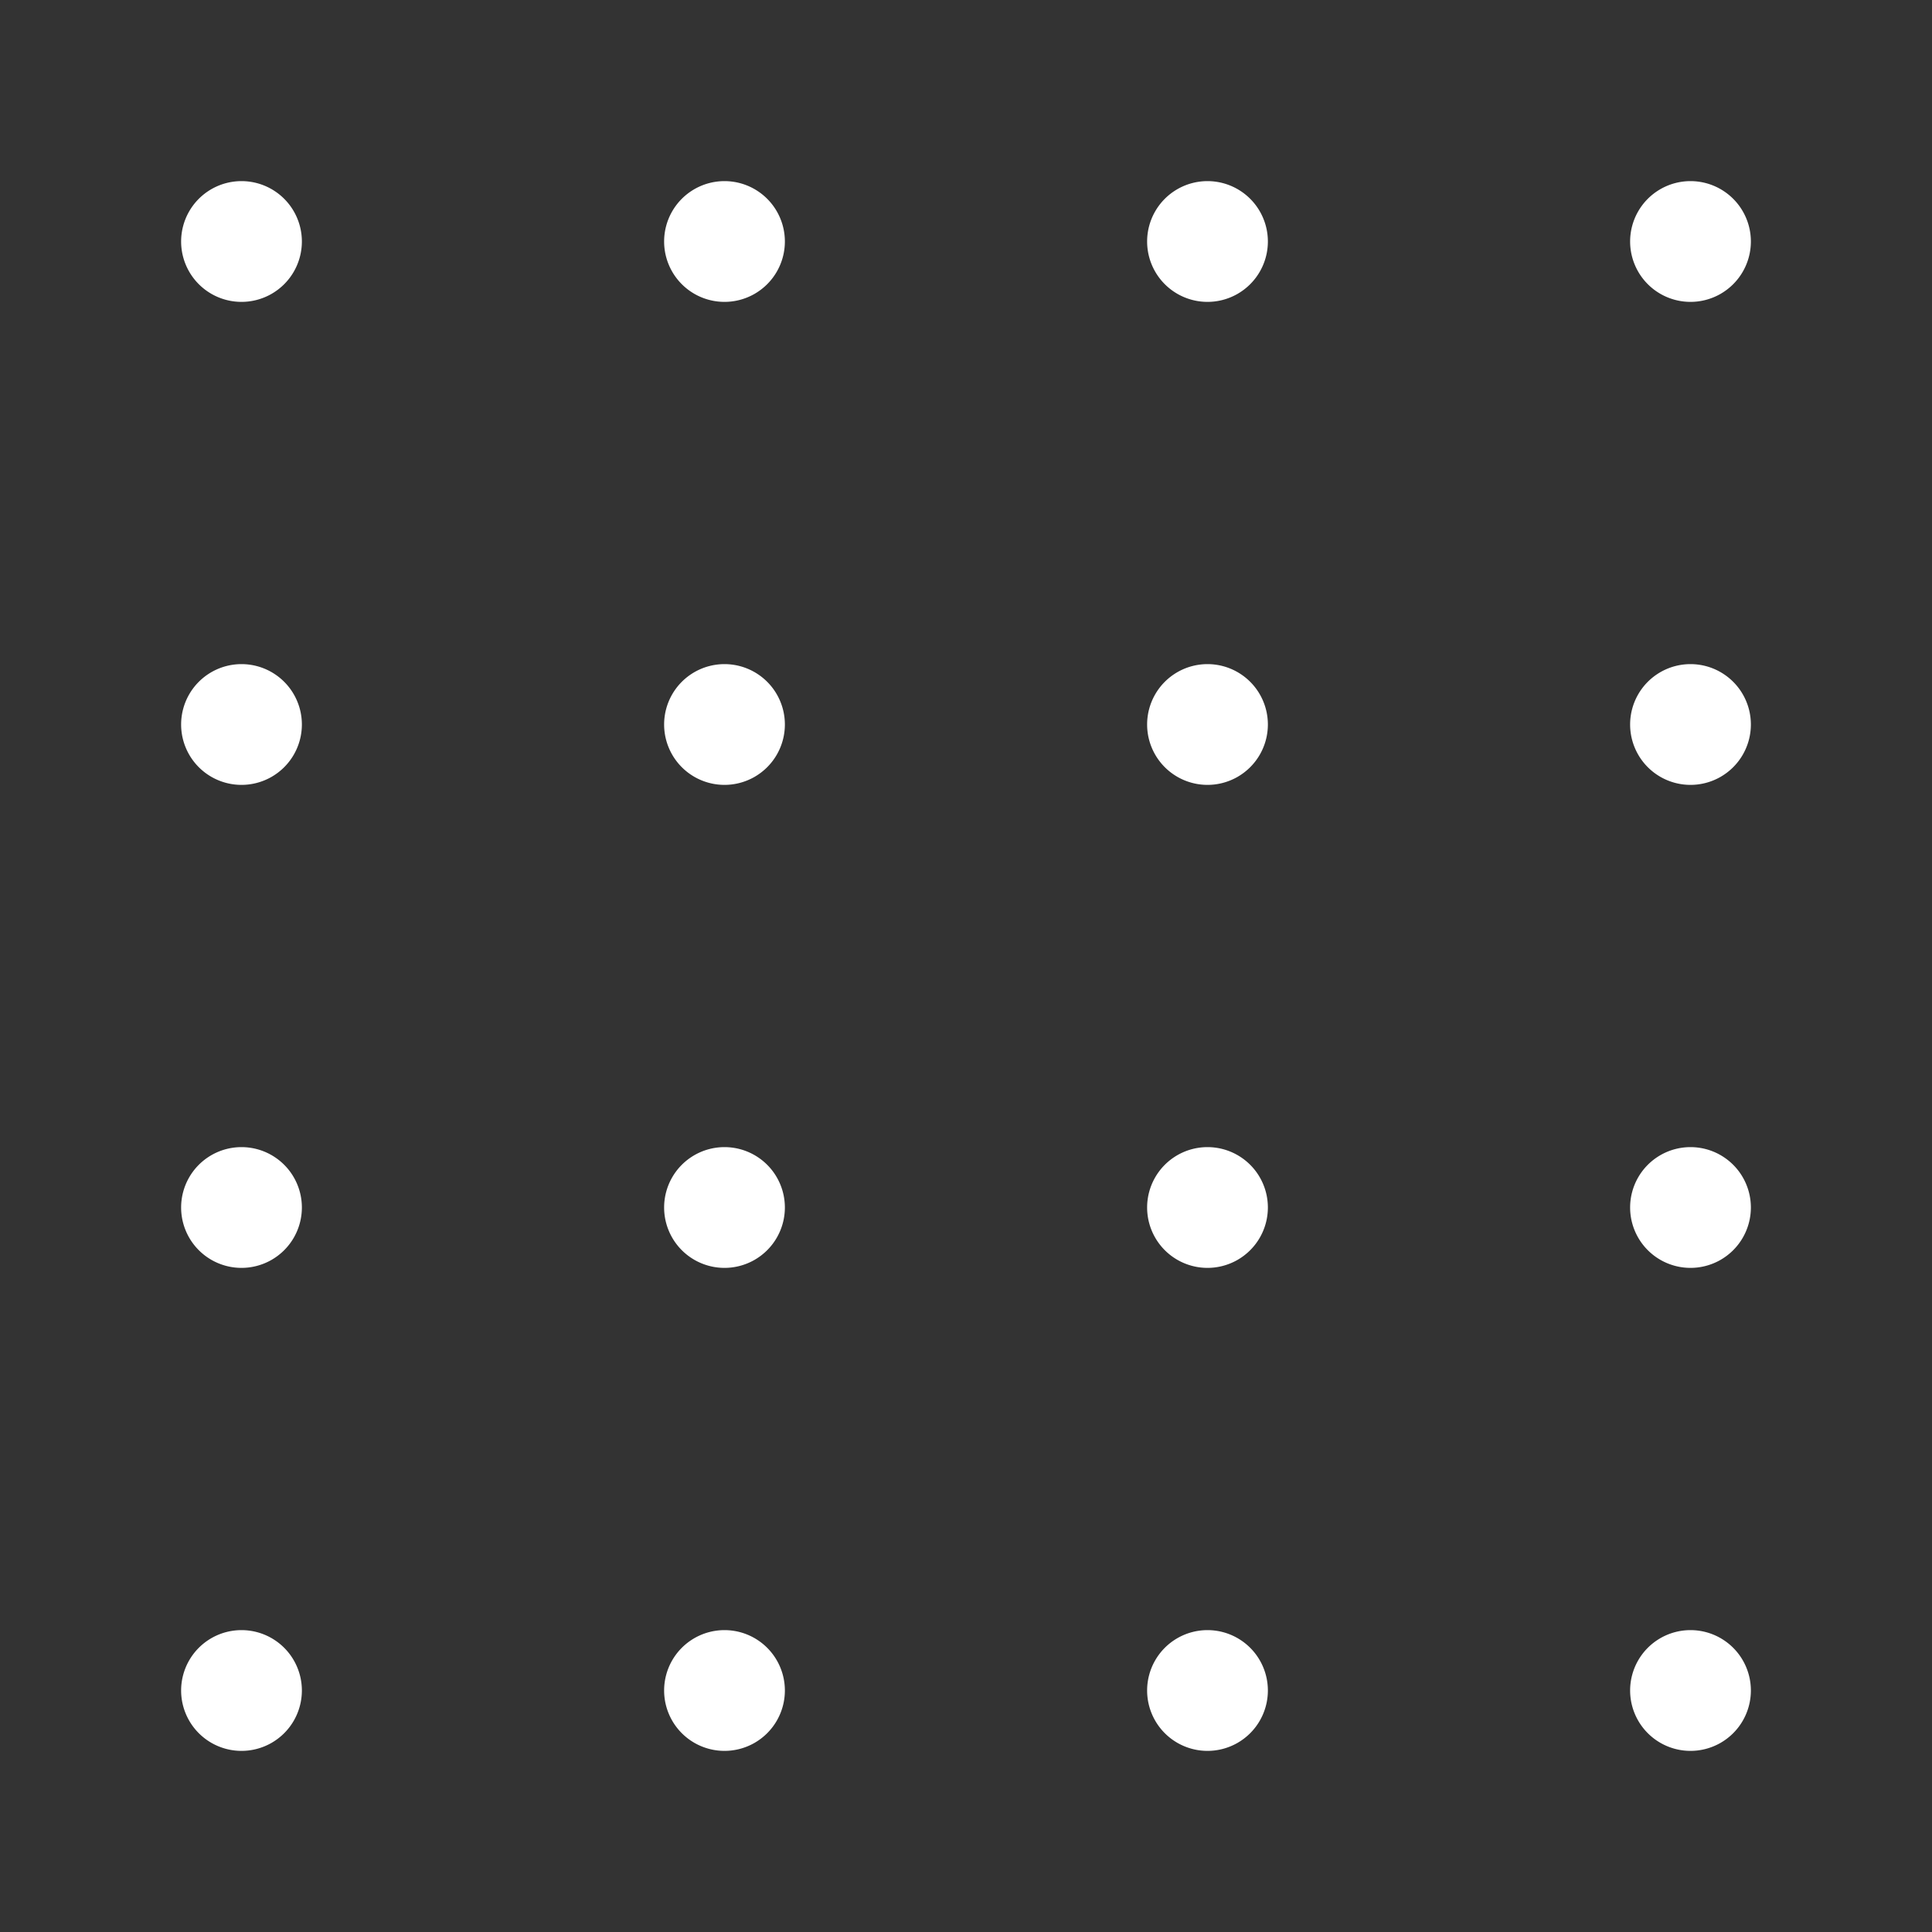 <svg xmlns="http://www.w3.org/2000/svg" xmlns:xlink="http://www.w3.org/1999/xlink" viewBox="0 0 512 512"><rect x="0" y="0" width="512" height="512" fill="#333333" stroke="none"/><defs><path id="0" d="m16.5 4.5a1 1 0 1 1 -2 0 1 1 0 1 1 2 0" fill="#fff"/></defs><use transform="matrix(16 0 0 16-184-8)" xlink:href="#0"/><use transform="matrix(16 0 0 16-56-8)" xlink:href="#0"/><use transform="matrix(16 0 0 16 72-8)" xlink:href="#0"/><use transform="matrix(16 0 0 16 200-8)" xlink:href="#0"/><use transform="matrix(16 0 0 16-184 120)" xlink:href="#0"/><use transform="matrix(16 0 0 16-56 120)" xlink:href="#0"/><use transform="matrix(16 0 0 16 72 120)" xlink:href="#0"/><use transform="matrix(16 0 0 16 200 120)" xlink:href="#0"/><use transform="matrix(16 0 0 16-184 248)" xlink:href="#0"/><use transform="matrix(16 0 0 16-56 248)" xlink:href="#0"/><use transform="matrix(16 0 0 16 72 248)" xlink:href="#0"/><use transform="matrix(16 0 0 16 200 248)" xlink:href="#0"/><use transform="matrix(16 0 0 16-184 376)" xlink:href="#0"/><use transform="matrix(16 0 0 16-56 376)" xlink:href="#0"/><use transform="matrix(16 0 0 16 72 376)" xlink:href="#0"/><use transform="matrix(16 0 0 16 200 376)" xlink:href="#0"/></svg>
